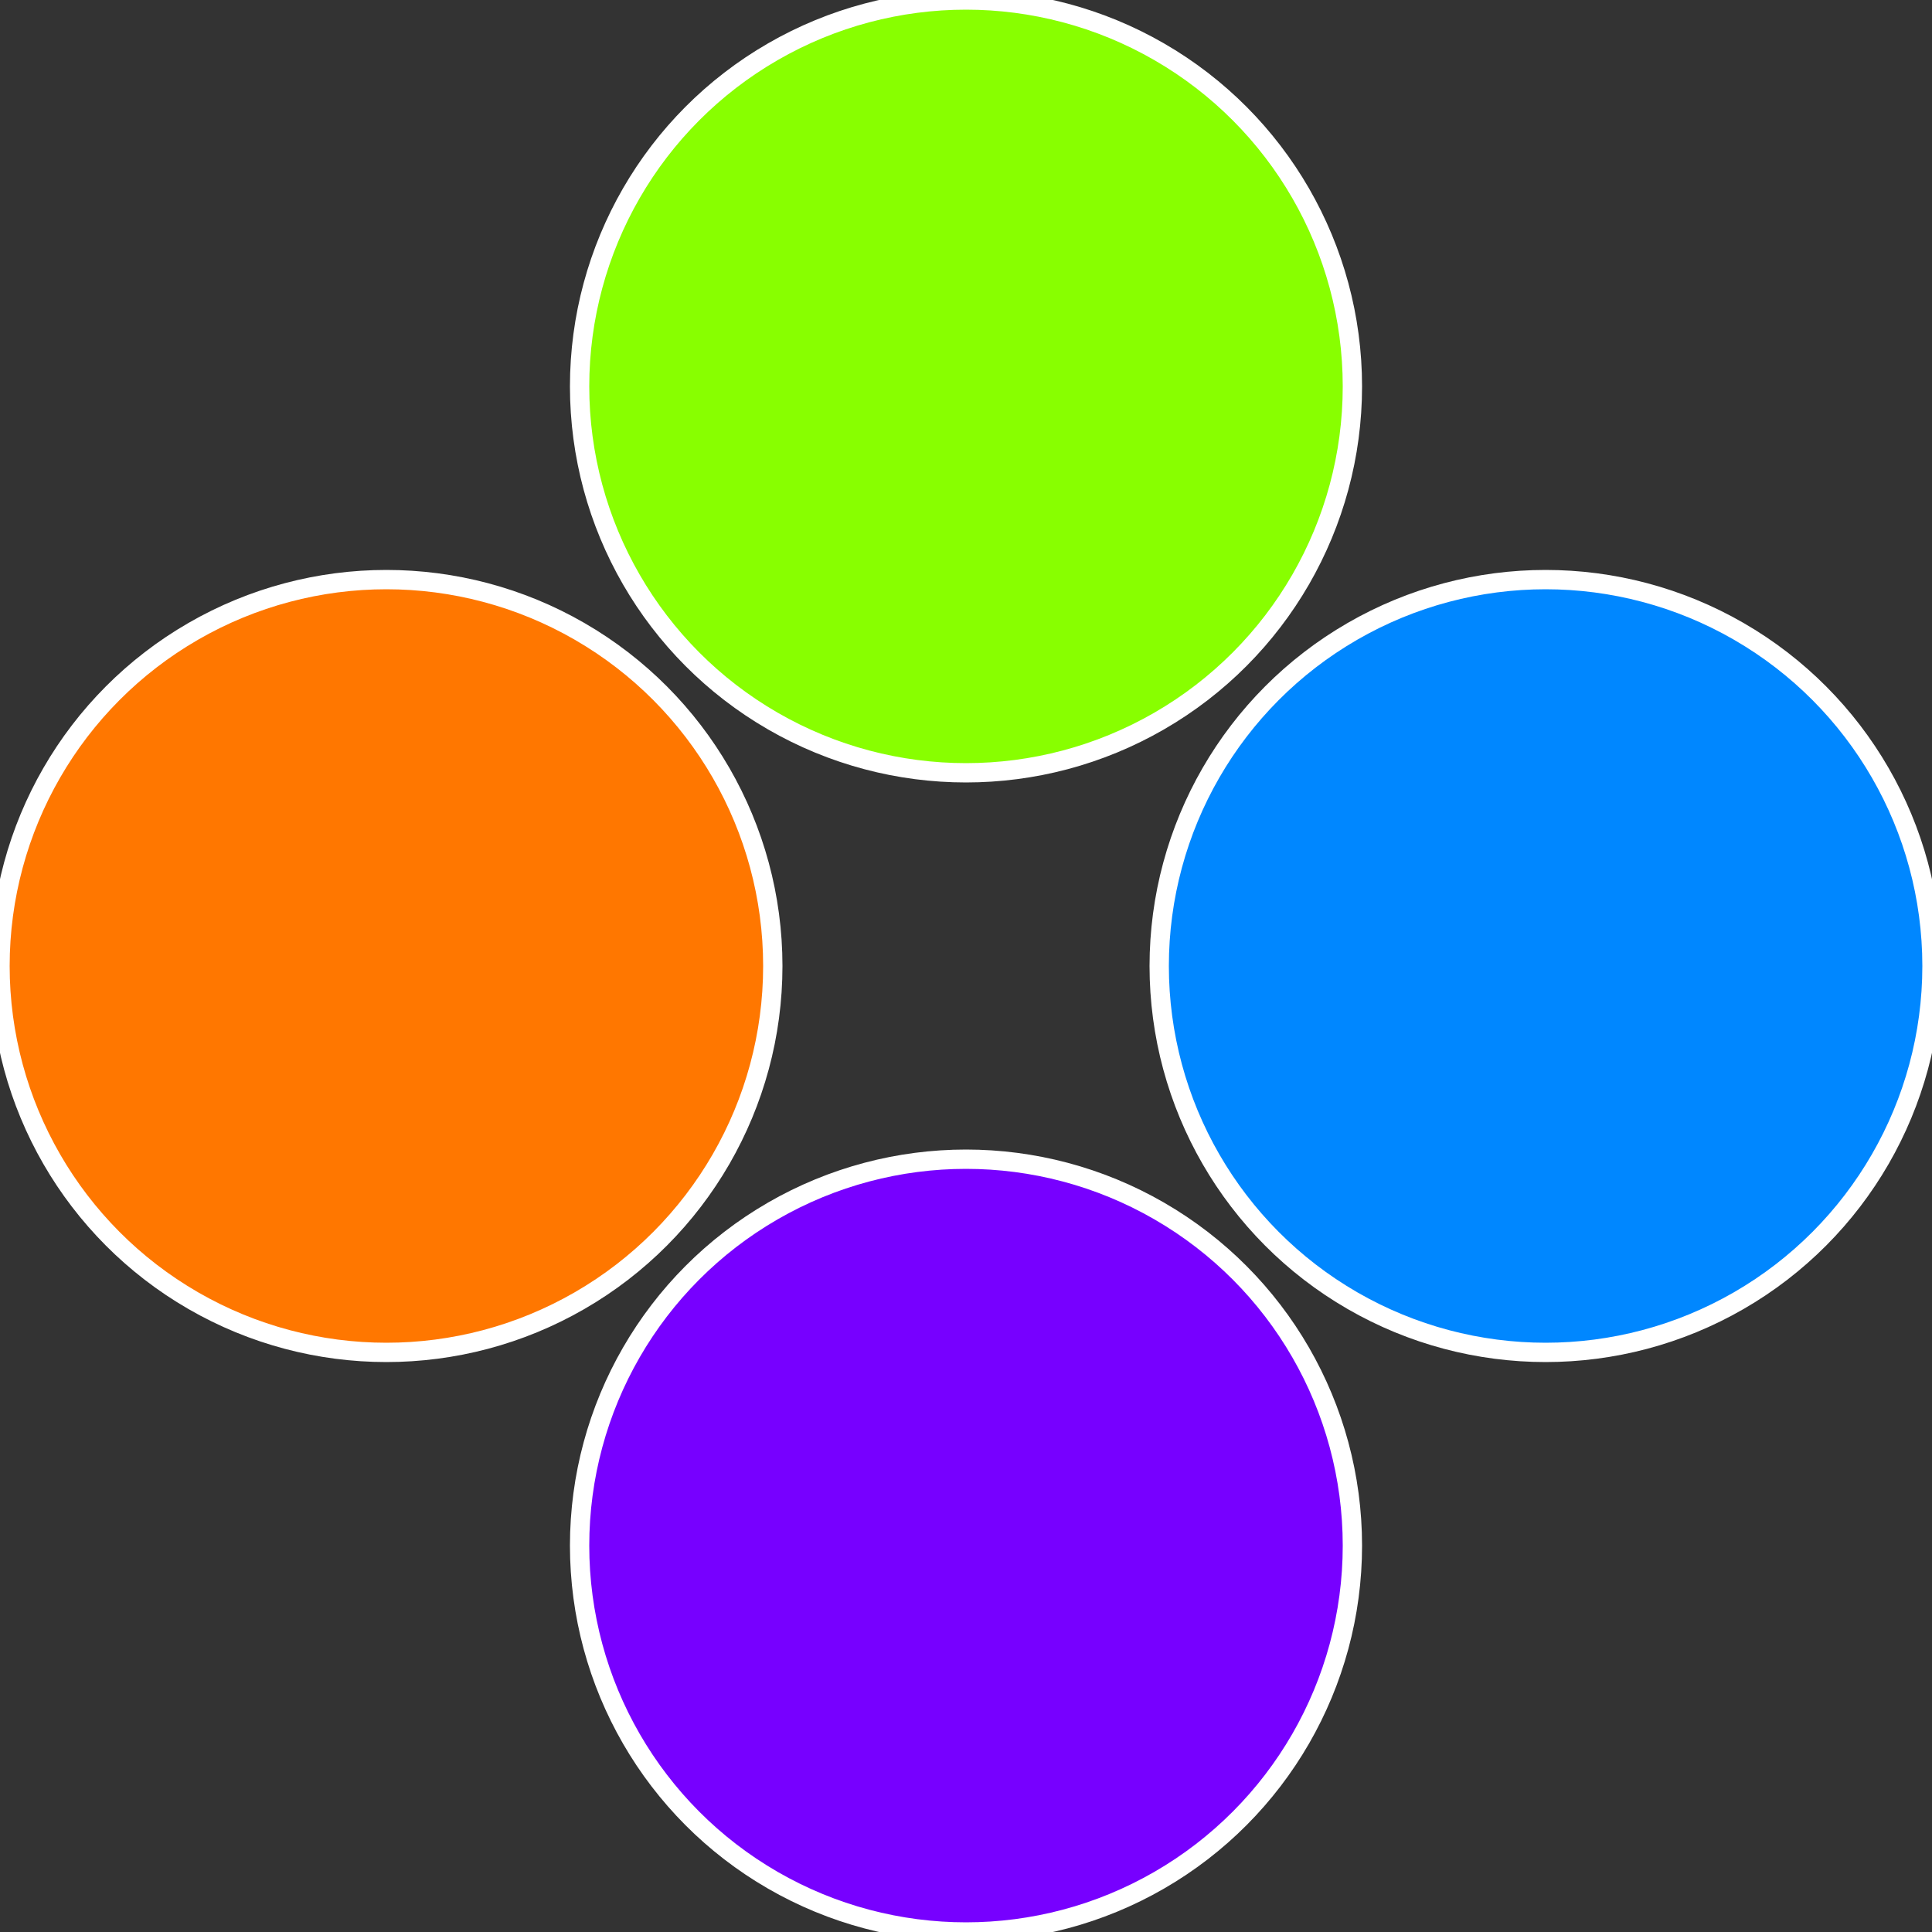 <?xml version="1.0" standalone="no"?>
<svg width="500" height="500" viewBox="-1 -1 2 2" xmlns="http://www.w3.org/2000/svg">
 
                <rect x="-1" y="-1" width="2" height="2" fill="#333333" stroke="none"/>
 
                <circle cx="0.6" cy="0" r="0.4" fill="#0087ff" stroke="#fff" stroke-width="1%" />
             
                <circle cx="3.6739403974421E-17" cy="0.6" r="0.4" fill="#7700ff" stroke="#fff" stroke-width="1%" />
             
                <circle cx="-0.6" cy="7.3478807948841E-17" r="0.4" fill="#ff7700" stroke="#fff" stroke-width="1%" />
             
                <circle cx="-1.1021821192326E-16" cy="-0.6" r="0.4" fill="#88ff00" stroke="#fff" stroke-width="1%" />
            </svg>
